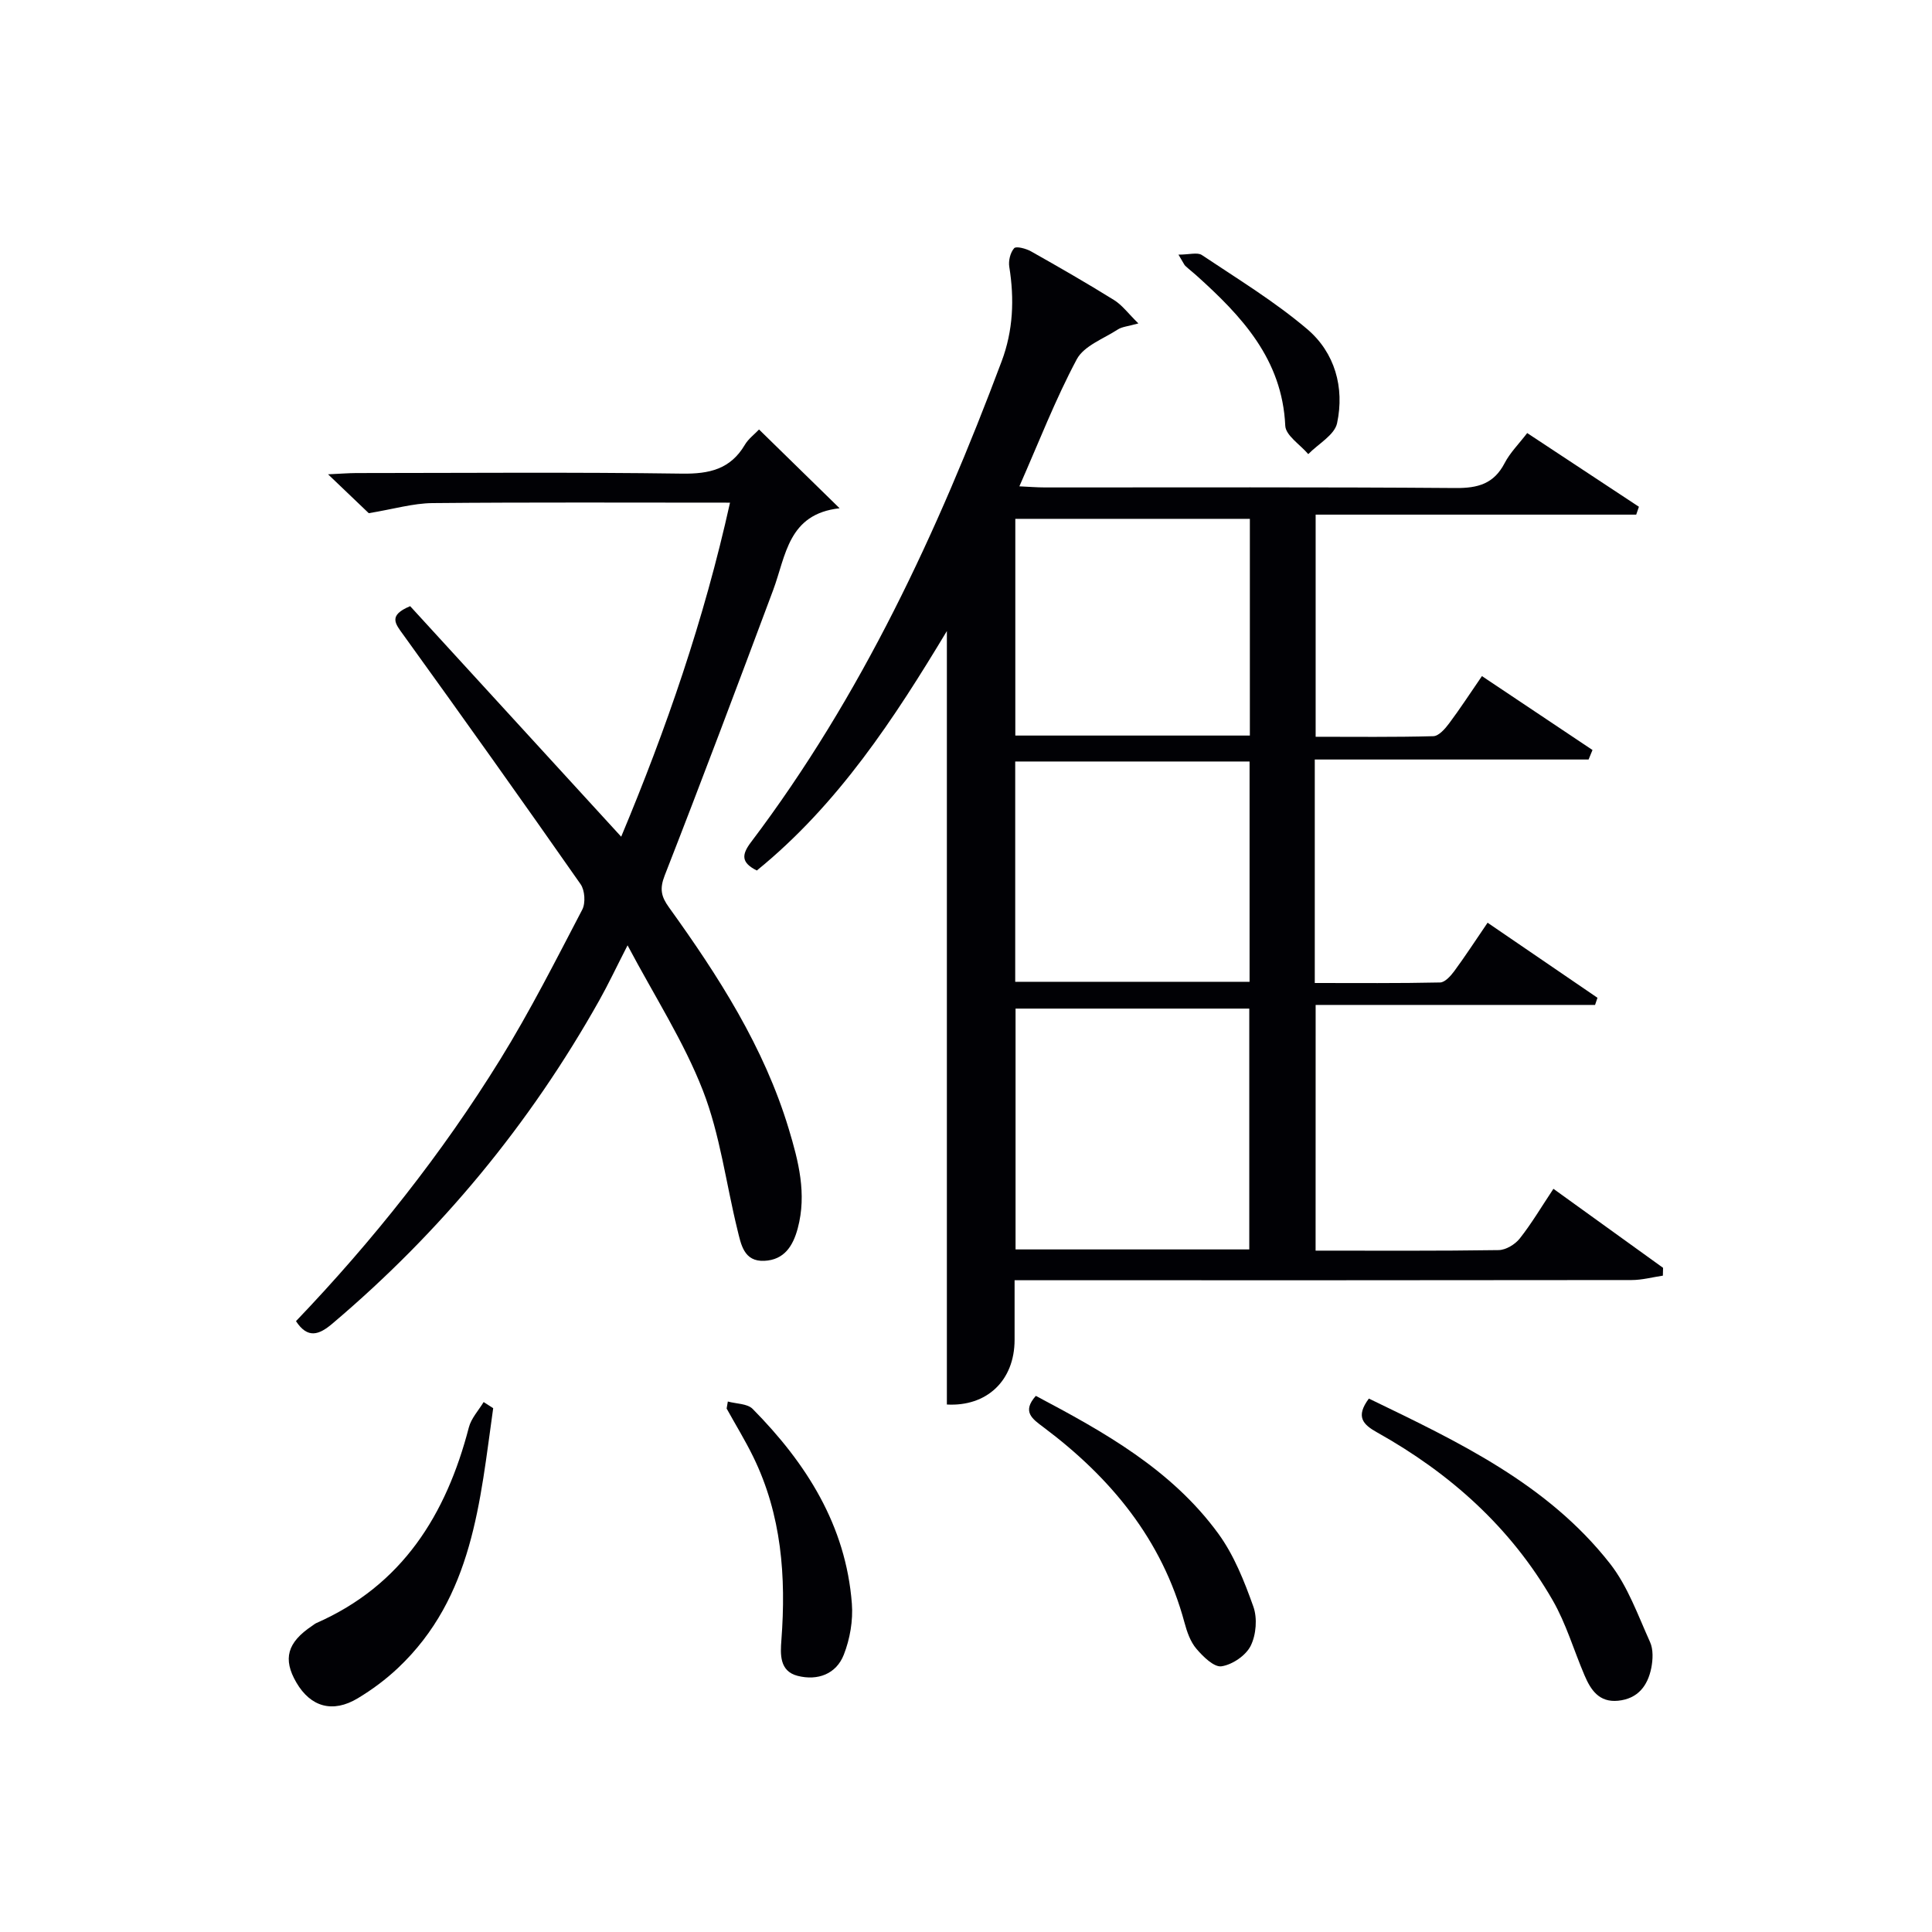 <svg enable-background="new 0 0 400 400" viewBox="0 0 400 400" xmlns="http://www.w3.org/2000/svg"><g fill="#010105"><path d="m272.38 258.93c12.92 0 25.41.08 37.89-.11 1.5-.02 3.4-1.17 4.37-2.39 2.46-3.11 4.49-6.56 6.98-10.3 7.71 5.56 15.21 10.96 22.7 16.36-.01.54-.02 1.08-.04 1.62-2.16.32-4.32.91-6.48.91-40.49.06-80.97.04-121.46.04-1.99 0-3.99 0-6.28 0v12.31c0 8.55-5.84 13.88-14.02 13.42 0-53.41 0-106.79 0-160.14-10.82 17.98-22.47 35.87-39.35 49.58-3.2-1.61-3.22-3.2-1.21-5.86 22.88-30.26 38.65-64.24 51.89-99.54 2.41-6.42 2.66-12.91 1.59-19.6-.2-1.24.21-2.94 1.01-3.84.41-.47 2.45.07 3.47.64 5.79 3.26 11.56 6.58 17.21 10.09 1.68 1.04 2.92 2.77 5.04 4.84-2.21.62-3.39.69-4.25 1.25-2.97 1.93-7.02 3.39-8.51 6.18-4.43 8.3-7.84 17.15-11.88 26.3 1.87.08 3.6.23 5.33.23 28.32.01 56.65-.1 84.97.12 4.64.04 7.94-.87 10.17-5.16 1.12-2.16 2.94-3.96 4.67-6.22 7.89 5.2 15.51 10.23 23.13 15.26-.19.54-.37 1.09-.56 1.63-22 0-44 0-66.37 0v45.99c8.13 0 16.25.1 24.37-.12 1.12-.03 2.42-1.52 3.25-2.63 2.27-3.03 4.34-6.22 6.81-9.81 7.81 5.22 15.35 10.26 22.89 15.3-.27.66-.54 1.31-.81 1.97-18.84 0-37.68 0-56.69 0v46.27c8.72 0 17.34.08 25.95-.11 1-.02 2.18-1.34 2.91-2.32 2.26-3.07 4.34-6.27 6.92-10.05 7.69 5.26 15.22 10.4 22.75 15.54-.17.49-.33.98-.5 1.48-19.16 0-38.31 0-57.85 0-.01 17.25-.01 33.78-.01 50.87zm-13.73-.25c0-16.85 0-33.35 0-49.86-16.37 0-32.38 0-48.39 0v49.86zm-48.46-101.02v45.61h48.52c0-15.29 0-30.33 0-45.61-16.21 0-32.12 0-48.52 0zm48.58-50.24c-16.43 0-32.45 0-48.56 0v44.87h48.56c0-15.02 0-29.75 0-44.87z"/><path d="m151.14 104.07c-20.99 0-41.3-.1-61.62.09-3.99.04-7.98 1.23-13.17 2.09-1.85-1.77-4.78-4.56-8.43-8.05 2.62-.12 4.21-.25 5.79-.26 22.5-.01 45-.2 67.49.12 5.66.08 10.03-.91 13.02-5.98.74-1.25 2.01-2.18 2.93-3.16 5.41 5.29 10.7 10.46 16.68 16.31-10.69 1.18-11.1 9.83-13.76 16.95-7.37 19.73-14.78 39.45-22.45 59.07-1.09 2.79-.73 4.38.89 6.62 10.22 14.21 19.67 28.89 24.79 45.85 2.02 6.69 3.77 13.45 1.87 20.57-.99 3.72-2.83 6.55-6.9 6.75-4.28.21-4.85-3.42-5.59-6.42-2.37-9.63-3.59-19.68-7.15-28.83-3.93-10.11-9.95-19.41-15.6-30.07-2.39 4.67-4 8.09-5.84 11.37-14.4 25.66-32.85 47.98-55.32 66.99-2.69 2.27-5.06 3.17-7.49-.55 15.92-16.65 30.19-34.62 42.29-54.19 6.19-10.01 11.52-20.57 16.98-31.01.71-1.36.54-4-.34-5.26-12.1-17.31-24.35-34.51-36.7-51.63-1.67-2.31-3.21-4.02 1.41-5.94 14.23 15.55 28.68 31.34 43.69 47.73 9.33-22.29 17.15-44.89 22.53-69.16z"/><path d="m283.41 289.56c18.56 8.97 36.99 17.67 49.91 34.15 3.69 4.7 5.79 10.7 8.3 16.25.7 1.53.6 3.66.26 5.38-.74 3.68-2.78 6.38-6.89 6.78-3.92.38-5.65-2.24-6.94-5.28-2.21-5.17-3.8-10.68-6.58-15.51-8.67-15.08-21.24-26.31-36.33-34.75-2.96-1.65-4.53-3.26-1.73-7.02z"/><path d="m102.11 291.55c-2.73 19.3-4.16 39.1-19.7 53.78-2.52 2.38-5.37 4.5-8.35 6.29-5.18 3.11-9.75 1.79-12.7-3.27-2.85-4.89-1.89-8.3 3.28-11.75.28-.18.53-.41.83-.55 17.82-7.83 26.9-22.43 31.6-40.52.49-1.89 2.01-3.51 3.06-5.25.66.42 1.32.84 1.98 1.27z"/><path d="m214.46 289c14.12 7.47 28.1 15.26 37.77 28.51 3.25 4.45 5.39 9.86 7.26 15.11.86 2.4.59 5.84-.55 8.13-1 2.01-3.8 3.91-6.04 4.24-1.55.23-3.82-2.01-5.2-3.63-1.24-1.45-1.95-3.5-2.46-5.4-4.62-17.19-15.26-30.02-29.19-40.46-2.26-1.7-4.55-3.19-1.59-6.5z"/><path d="m150.69 290.17c1.74.48 4.04.42 5.14 1.53 11.1 11.24 19.3 24.11 20.54 40.32.27 3.48-.39 7.31-1.67 10.57-1.57 4.01-5.41 5.43-9.55 4.38-3.81-.97-3.59-4.52-3.37-7.42.99-13.12.05-25.9-5.83-37.93-1.67-3.42-3.67-6.67-5.51-10 .08-.48.17-.96.25-1.45z"/><path d="m243.99 52.72c2.24 0 3.92-.53 4.84.08 7.39 4.94 15.06 9.61 21.81 15.34 5.73 4.86 7.76 12.09 6.19 19.47-.52 2.45-3.9 4.29-5.97 6.41-1.66-1.96-4.67-3.85-4.76-5.88-.63-13.8-9.05-22.71-18.44-31.15-.74-.66-1.53-1.27-2.26-1.95-.23-.22-.34-.55-1.41-2.32z"/></g></svg>